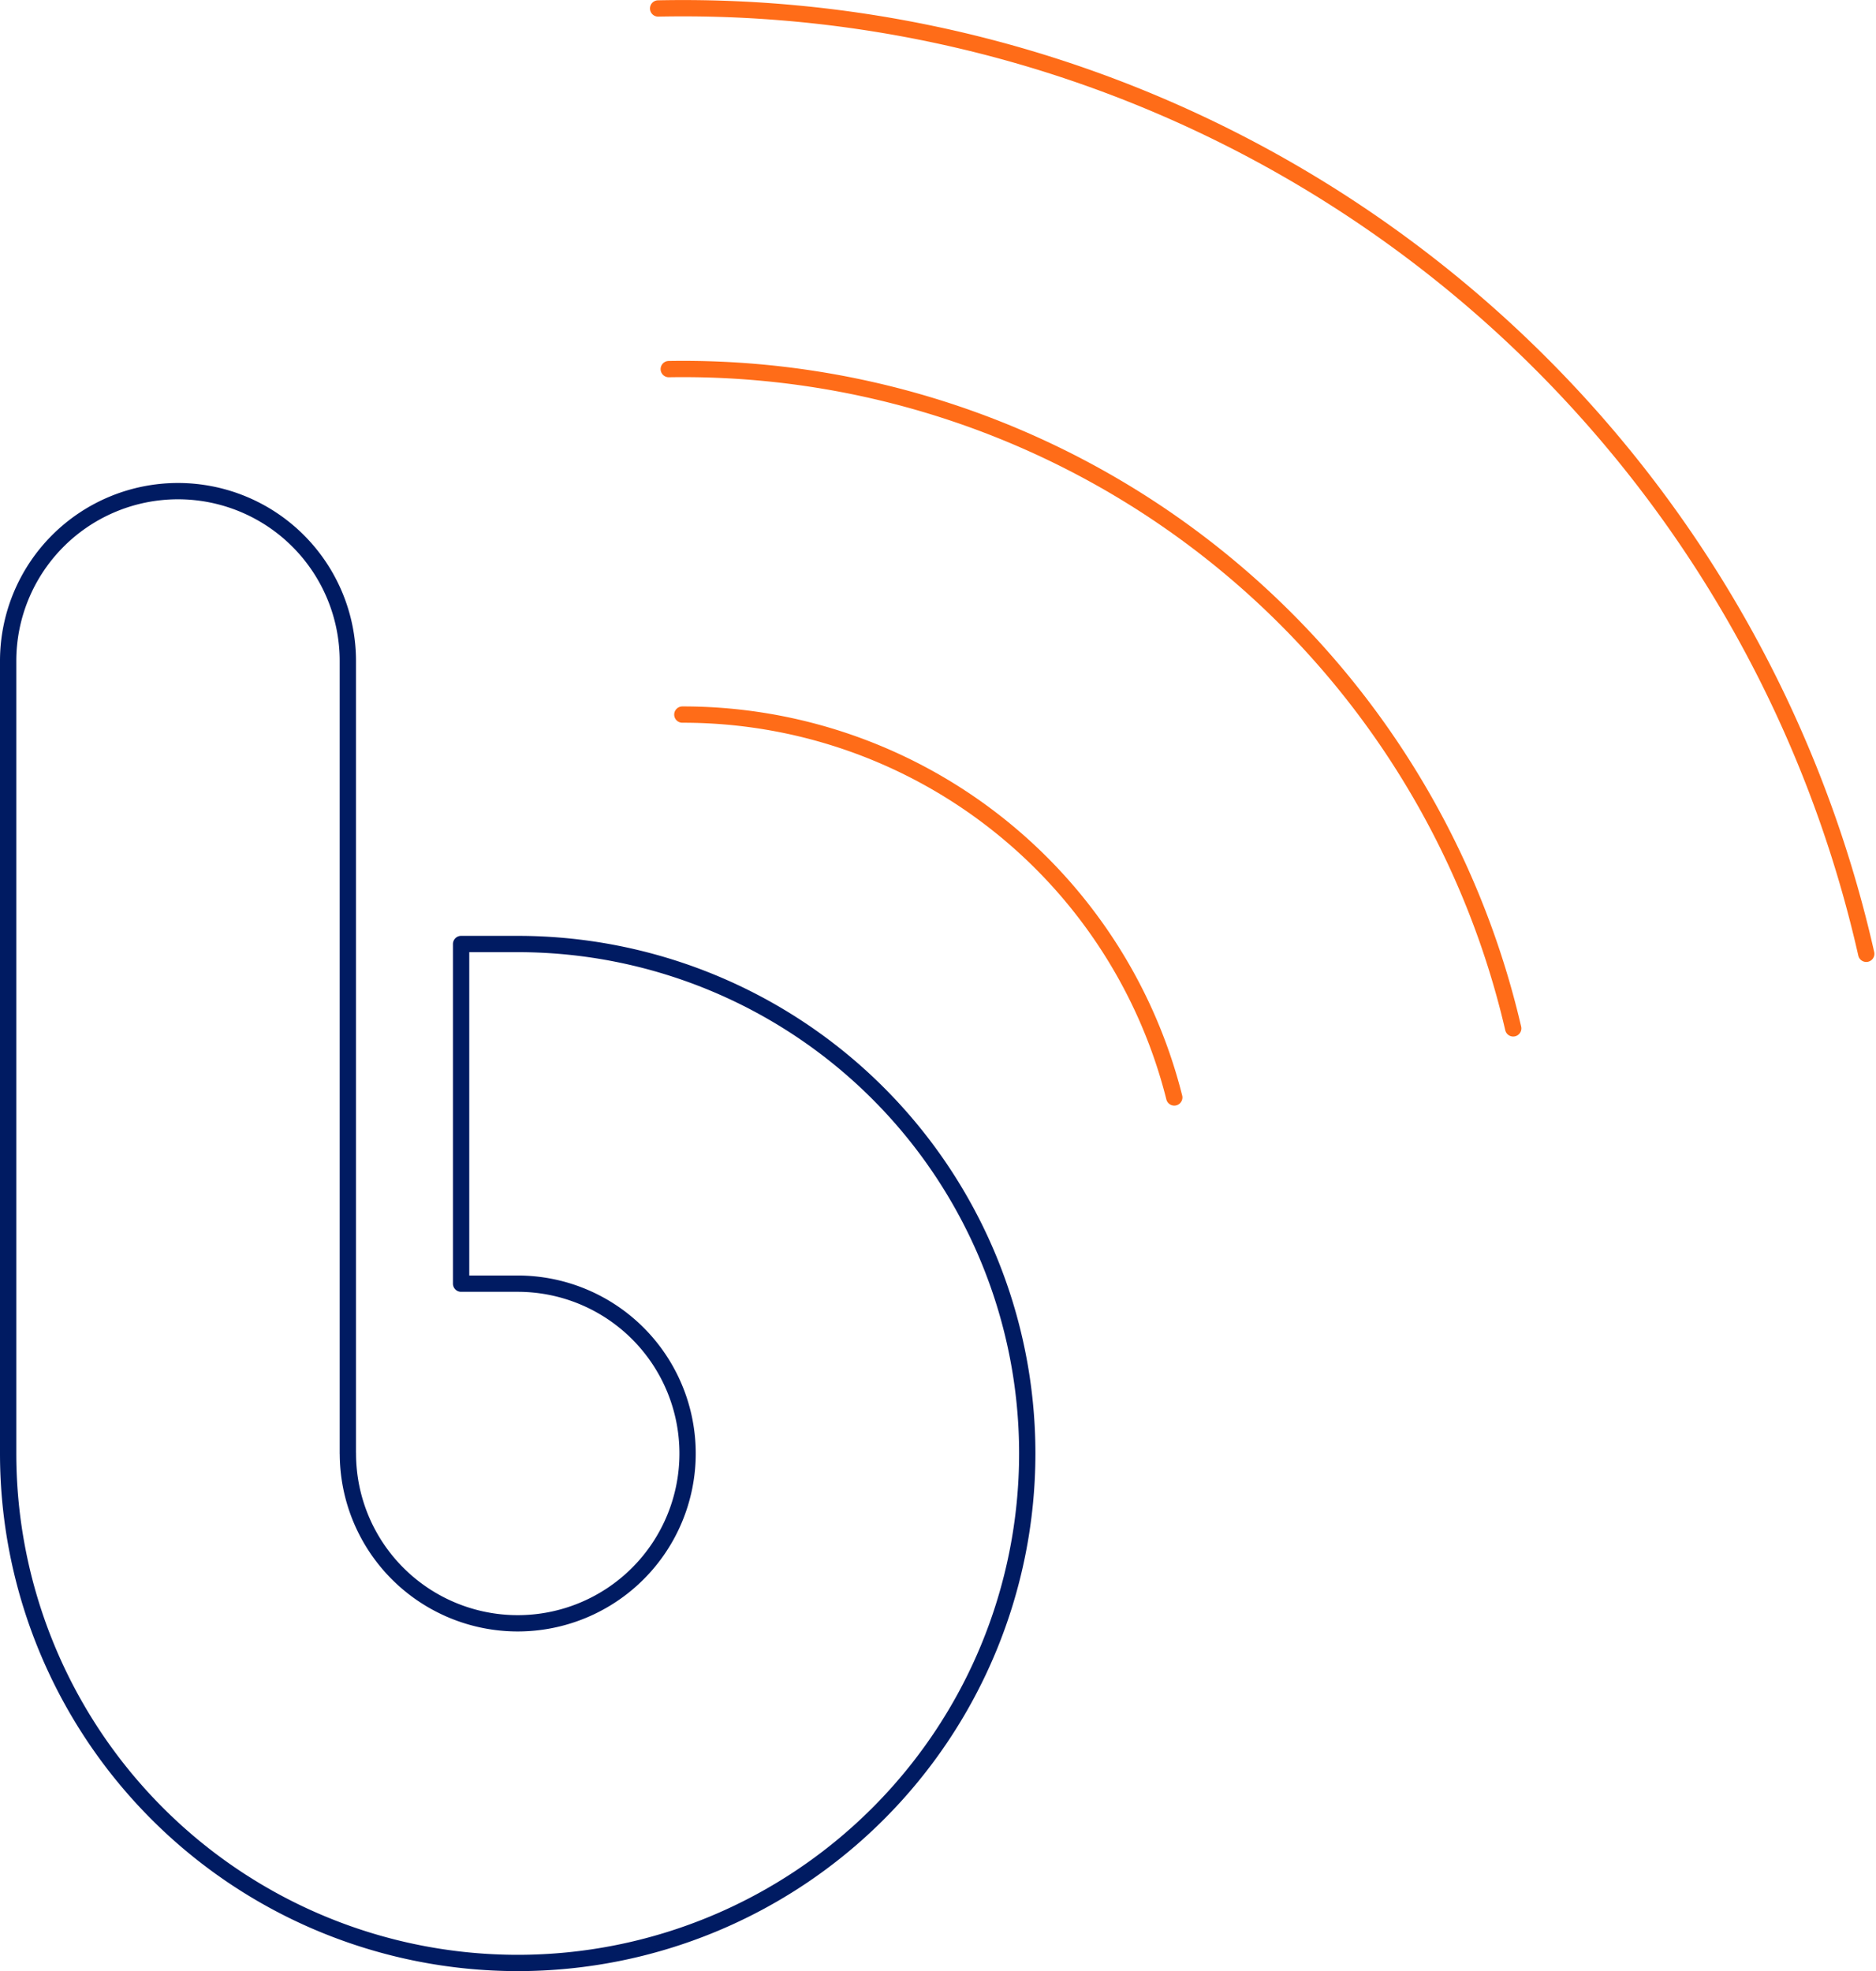 <svg xmlns="http://www.w3.org/2000/svg" width="115.081" height="120.934" viewBox="0 0 115.081 120.934"><g transform="translate(0.5 0.502)"><g transform="translate(0 29.631)"><path d="M65.441,118.787A10.419,10.419,0,1,0,75.86,108.368H72.386V87.529h3.473A31.258,31.258,0,1,1,44.6,118.787V70.163a10.419,10.419,0,0,1,20.838,0v48.624Z" transform="translate(-44.6 -59.744)" fill="none" stroke="#001b62" stroke-linecap="round" stroke-linejoin="round" stroke-miterlimit="10" stroke-width="1"/></g><path d="M79.4,71.28a31.068,31.068,0,0,1,30.176,23.49" transform="translate(-38.042 -27.94)" fill="none" stroke="#ff6c18" stroke-linecap="round" stroke-linejoin="round" stroke-miterlimit="10" stroke-width="1"/><path d="M78.7,53.446a52.274,52.274,0,0,1,51.8,40.448" transform="translate(-38.175 -31.302)" fill="none" stroke="#ff6c18" stroke-linecap="round" stroke-linejoin="round" stroke-miterlimit="10" stroke-width="1"/><path d="M78.15,34.829a74.411,74.411,0,0,1,74.111,58" transform="translate(-38.278 -34.812)" fill="none" stroke="#ff6c18" stroke-linecap="round" stroke-linejoin="round" stroke-miterlimit="10" stroke-width="1"/></g></svg>